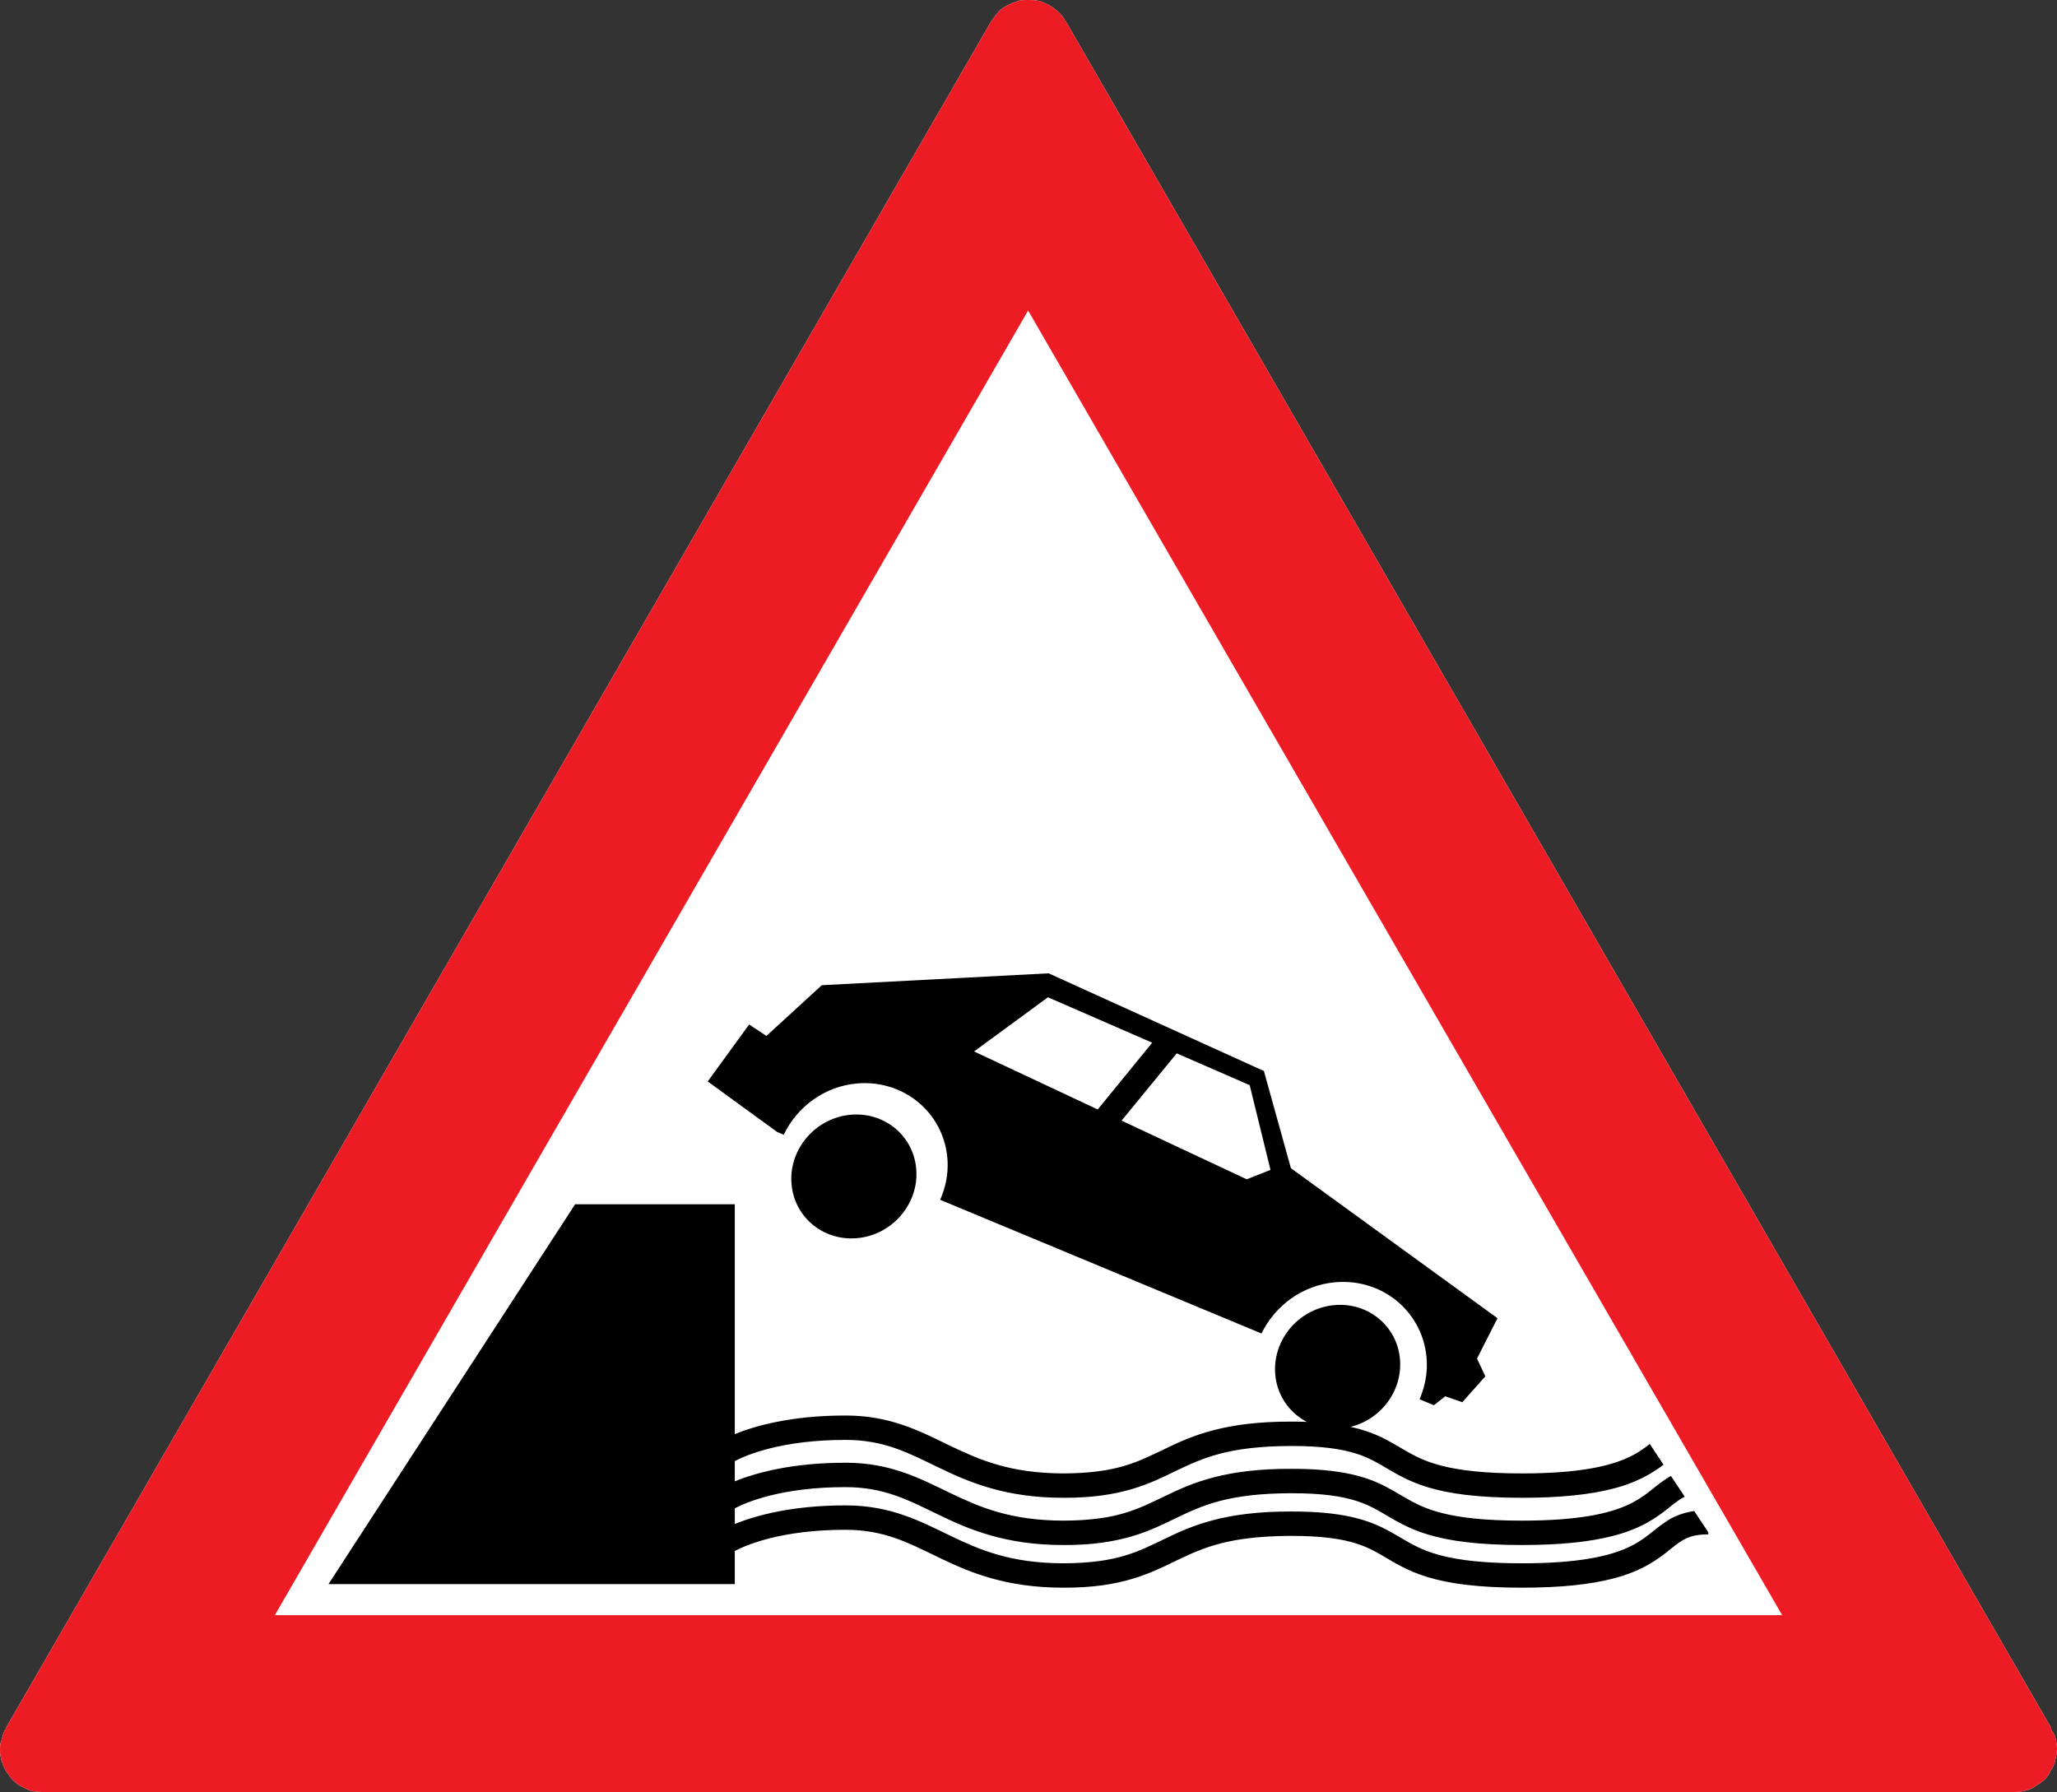 <?xml version="1.0" encoding="UTF-8" standalone="no"?>
<svg
   xmlns:dc="http://purl.org/dc/elements/1.1/"
   xmlns:cc="http://creativecommons.org/ns#"
   xmlns:rdf="http://www.w3.org/1999/02/22-rdf-syntax-ns#"
   xmlns:svg="http://www.w3.org/2000/svg"
   xmlns="http://www.w3.org/2000/svg"
   width="502.044"
   height="437.378"
   viewBox="0 0 502.044 437.378"
   id="svg79997"
   version="1.1">
  <rect x="0" y="0" width="502.044" height="437.378" fill="#333333" stroke="none"/>
  <defs
     id="defs79999">
    <clipPath
       id="clipPath4435"
       clipPathUnits="userSpaceOnUse">
      <path
         id="path4437"
         d="m 0,0 595.276,0 0,841.89 L 0,841.89 0,0 Z" />
    </clipPath>
    <clipPath
       id="clipPath4421"
       clipPathUnits="userSpaceOnUse">
      <path
         id="path4423"
         d="m 0,0 595.276,0 0,841.89 L 0,841.89 0,0 Z" />
    </clipPath>
    <clipPath
       id="clipPath4619"
       clipPathUnits="userSpaceOnUse">
      <path
         id="path4621"
         d="m 0,0 595.276,0 0,841.89 L 0,841.89 0,0 Z" />
    </clipPath>
    <clipPath
       id="clipPath4603"
       clipPathUnits="userSpaceOnUse">
      <path
         id="path4605"
         d="m 0,0 595.276,0 0,841.89 L 0,841.89 0,0 Z" />
    </clipPath>
    <clipPath
       id="clipPath4585"
       clipPathUnits="userSpaceOnUse">
      <path
         id="path4587"
         d="m 0,0 595.276,0 0,841.89 L 0,841.89 0,0 Z" />
    </clipPath>
    <clipPath
       id="clipPath4569"
       clipPathUnits="userSpaceOnUse">
      <path
         id="path4571"
         d="m 0,0 595.276,0 0,841.89 L 0,841.89 0,0 Z" />
    </clipPath>
    <clipPath
       id="clipPath4551"
       clipPathUnits="userSpaceOnUse">
      <path
         id="path4553"
         d="m 0,0 595.276,0 0,841.89 L 0,841.89 0,0 Z" />
    </clipPath>
    <clipPath
       id="clipPath4535"
       clipPathUnits="userSpaceOnUse">
      <path
         id="path4537"
         d="m 0,0 595.276,0 0,841.89 L 0,841.89 0,0 Z" />
    </clipPath>
    <clipPath
       id="clipPath4519"
       clipPathUnits="userSpaceOnUse">
      <path
         id="path4521"
         d="m 0,0 595.276,0 0,841.89 L 0,841.89 0,0 Z" />
    </clipPath>
    <clipPath
       id="clipPath4665"
       clipPathUnits="userSpaceOnUse">
      <path
         id="path4667"
         d="m 0,0 595.276,0 0,841.89 L 0,841.89 0,0 Z" />
    </clipPath>
    <clipPath
       id="clipPath5819"
       clipPathUnits="userSpaceOnUse">
      <path
         id="path5821"
         d="m 0,0 595.276,0 0,841.89 L 0,841.89 0,0 Z" />
    </clipPath>
    <clipPath
       id="clipPath5843"
       clipPathUnits="userSpaceOnUse">
      <path
         id="path5845"
         d="m 0,0 595.276,0 0,841.89 L 0,841.89 0,0 Z" />
    </clipPath>
  </defs>
  <path
     d="M 500.648,421.775 260.036,5.049 c -0.184,0 -0.184,-0.206 -0.184,-0.206 C 259.433,4.045 258.829,3.444 258.218,2.817 257.407,2.233 256.796,1.606 255.985,1.211 255.193,0.807 254.375,0.395 253.351,0.18 252.539,0 251.744,0 250.721,0 c -0.818,0 -1.818,0 -2.637,0.395 -0.808,0.206 -1.626,0.601 -2.422,1.022 -0.808,0.404 -1.626,1.005 -2.231,1.821 -0.398,0.412 -0.818,1.005 -1.214,1.606 L 242.009,5.049 1.425,421.775 c 0,0.206 0,0.206 -0.206,0.421 -0.404,0.799 -0.61,1.606 -0.824,2.422 -0.395,0.816 -0.395,1.821 -0.395,2.628 0,1.022 0.206,1.838 0.395,2.636 0.421,1.022 0.635,1.838 1.237,2.628 0.395,0.61 1.005,1.426 1.606,2.035 0.61,0.618 1.426,1.228 2.233,1.623 0.816,0.421 1.632,0.816 2.43,1.03 0.807,0 1.417,0.18 2.233,0.18 l 481.779,0 c 0.815,0 1.842,-0.18 2.654,-0.395 0.792,-0.206 1.815,-0.601 2.422,-1.211 0.815,-0.421 1.627,-1.022 2.238,-1.632 0.604,-0.601 1,-1.417 1.422,-2.207 0.604,-0.816 0.792,-1.64 1,-2.447 0.204,-0.824 0.396,-1.821 0.396,-2.636 0,-1.022 -0.192,-1.838 -0.396,-2.834 -0.208,-0.61 -0.604,-1.219 -1,-1.821 0,-0.215 0,-0.215 0,-0.421"
     style="fill:#ffffff;fill-opacity:1;fill-rule:evenodd;stroke:none"
     id="path41988" />
  <path
     d="M 500.648,421.775 260.036,5.049 c -0.184,0 -0.184,-0.206 -0.184,-0.206 C 259.433,4.045 258.829,3.444 258.218,2.817 257.407,2.233 256.796,1.606 255.985,1.211 255.193,0.807 254.375,0.395 253.351,0.18 252.539,0 251.744,0 250.721,0 c -0.818,0 -1.818,0 -2.637,0.395 -0.808,0.206 -1.626,0.601 -2.422,1.022 -0.808,0.404 -1.626,1.005 -2.231,1.821 -0.398,0.412 -0.818,1.005 -1.214,1.606 L 242.009,5.049 1.425,421.775 c 0,0.206 0,0.206 -0.206,0.421 -0.404,0.799 -0.61,1.606 -0.824,2.422 -0.395,0.816 -0.395,1.821 -0.395,2.628 0,1.022 0.206,1.838 0.395,2.636 0.421,1.022 0.635,1.838 1.237,2.628 0.395,0.61 1.005,1.426 1.606,2.035 0.61,0.618 1.426,1.228 2.233,1.623 0.816,0.421 1.632,0.816 2.43,1.03 0.807,0 1.417,0.18 2.233,0.18 l 481.779,0 c 0.815,0 1.842,-0.18 2.654,-0.395 0.792,-0.206 1.815,-0.601 2.422,-1.211 0.815,-0.421 1.627,-1.022 2.238,-1.632 0.604,-0.601 1,-1.417 1.422,-2.207 0.604,-0.816 0.792,-1.64 1,-2.447 0.204,-0.824 0.396,-1.821 0.396,-2.636 0,-1.022 -0.192,-1.838 -0.396,-2.834 -0.208,-0.61 -0.604,-1.219 -1,-1.821 0,-0.215 0,-0.215 0,-0.421 z m -65.688,-27.557 -184.031,-318.425 -183.843,318.425 367.874,0"
     style="fill:#ed1c24;fill-opacity:1;fill-rule:evenodd;stroke:none"
     id="path51512" />
  <g
     transform="translate(3.172,-3.172)"
     id="g6749">
    <path
       id="path5853"
       style="fill:#000000;fill-opacity:1;fill-rule:nonzero;stroke:none"
       d="m 220.487,289.02 c 0.402,8.31 -6.121,15.652 -14.539,16.363 -8.424,0.716 -15.58,-5.451 -15.977,-13.782 -0.392,-8.315 6.121,-15.637 14.544,-16.353 8.424,-0.711 15.575,5.441 15.971,13.771" />
    <path
       id="path5857"
       style="fill:#000000;fill-opacity:1;fill-rule:nonzero;stroke:none"
       d="m 338.548,335.472 c 0.407,8.326 -6.11,15.657 -14.539,16.363 -8.424,0.716 -15.58,-5.446 -15.977,-13.772 -0.392,-8.326 6.126,-15.642 14.544,-16.353 8.418,-0.721 15.59,5.441 15.971,13.761" />
    <path
       id="path5861"
       style="fill:#000000;fill-opacity:1;fill-rule:nonzero;stroke:none"
       d="m 362.311,324.911 -50.418,-36.616 -6.59,-23.715 -52.546,-23.844 -55.359,2.901 -13.509,12.375 -4.225,-2.787 -10.108,13.9 16.961,12.339 1.597,0.659 c 3.266,-6.796 9.928,-11.824 17.929,-12.509 11.644,-0.984 21.52,7.527 22.061,19.027 0.155,3.313 -0.541,6.466 -1.819,9.372 l 78.425,32.628 c 3.323,-6.801 10.016,-11.824 18.063,-12.509 11.762,-1 21.737,7.61 22.283,19.233 0.16,3.292 -0.536,6.45 -1.762,9.341 l 3.493,1.443 2.777,-2.179 4.158,1.443 5.626,-6.316 -2.035,-4.328 4.998,-9.856 z m -127.741,-65.107 18.022,-13.22 25.451,11.087 -13.298,16.291 -30.176,-14.158 z m 66.539,31.206 -30.542,-14.323 13.457,-16.415 17.811,7.754 5.08,20.691 -5.806,2.293 z" />
    <path
       id="path5865"
       style="fill:#000000;fill-opacity:1;fill-rule:nonzero;stroke:none"
       d="m 410.331,371.976 c -2.561,0.381 -4.678,1.18 -6.373,2.241 -3.627,2.293 -5.415,4.683 -9.861,6.687 -4.42,2.025 -11.762,3.828 -25.781,3.828 -9.346,0 -15.389,-0.778 -19.635,-1.875 -6.347,-1.638 -8.877,-3.936 -13.607,-6.409 -4.719,-2.468 -11.031,-4.39 -23.102,-4.359 -16.116,-0.051 -24.158,3.406 -30.784,6.636 -6.646,3.174 -11.649,5.946 -24.771,6.007 -13.04,-0.031 -20.428,-3.272 -27.698,-6.749 -7.197,-3.467 -14.452,-7.398 -25.534,-7.383 -13.231,-0.005 -22.097,2.54 -27.017,4.534 l 0,-3.823 c 2.777,-1.453 11.35,-5.168 27.017,-5.173 9.506,0.021 15.266,3.148 22.741,6.749 7.398,3.586 16.322,7.409 30.49,7.383 14.07,0.062 21.113,-3.488 27.574,-6.641 6.492,-3.086 12.633,-5.951 27.981,-6.002 7.661,0 12.386,0.768 15.755,1.829 2.545,0.799 4.384,1.757 6.322,2.88 2.895,1.674 6.09,3.797 11.232,5.358 5.147,1.561 12.128,2.576 23.035,2.576 9.701,0 16.605,-0.824 21.824,-2.133 7.8,-1.911 11.819,-5.183 14.627,-7.455 1.211,-0.974 2.2,-1.674 3.246,-2.215 l -3.349,-5.034 c -0.227,0.124 -0.484,0.237 -0.706,0.371 -3.627,2.293 -5.415,4.683 -9.861,6.687 -4.42,2.025 -11.762,3.828 -25.781,3.828 -9.346,0 -15.389,-0.778 -19.635,-1.875 -6.347,-1.638 -8.877,-3.936 -13.607,-6.409 -4.719,-2.468 -11.031,-4.384 -23.102,-4.359 -16.116,-0.051 -24.158,3.406 -30.784,6.641 -6.646,3.169 -11.649,5.94 -24.771,6.002 -13.04,-0.031 -20.428,-3.272 -27.698,-6.749 -7.197,-3.467 -14.452,-7.398 -25.534,-7.383 -13.231,-0.005 -22.097,2.54 -27.017,4.534 l 0,-4.941 c 2.777,-1.448 11.35,-5.162 27.017,-5.168 9.506,0.015 15.266,3.148 22.741,6.749 7.398,3.586 16.322,7.409 30.49,7.378 14.07,0.062 21.113,-3.483 27.574,-6.641 6.492,-3.081 12.633,-5.946 27.981,-6.002 7.661,0 12.386,0.773 15.755,1.829 2.545,0.799 4.384,1.762 6.322,2.885 2.895,1.674 6.09,3.797 11.232,5.353 5.147,1.566 12.128,2.576 23.035,2.576 9.701,0 16.605,-0.824 21.824,-2.133 6.193,-1.515 9.985,-3.885 12.7,-5.94 l -3.354,-5.059 c -1.499,1.18 -3.091,2.318 -5.389,3.354 -4.42,2.025 -11.762,3.833 -25.781,3.833 -9.346,0 -15.389,-0.778 -19.635,-1.875 -6.347,-1.638 -8.877,-3.936 -13.607,-6.409 -4.719,-2.468 -11.031,-4.39 -23.102,-4.359 -16.116,-0.051 -24.158,3.406 -30.784,6.636 -6.646,3.169 -11.649,5.945 -24.771,6.007 -13.04,-0.031 -20.428,-3.272 -27.698,-6.749 -7.197,-3.467 -14.452,-7.398 -25.534,-7.383 -13.231,-0.005 -22.097,2.535 -27.017,4.534 l 0,-56.096 -38.97,0 -60.192,92.712 99.162,0 0,-8.089 c 2.777,-1.453 11.35,-5.168 27.017,-5.173 9.506,0.021 15.266,3.148 22.741,6.749 7.398,3.586 16.322,7.409 30.49,7.383 14.07,0.062 21.113,-3.488 27.574,-6.641 6.492,-3.086 12.633,-5.951 27.981,-6.002 7.661,0 12.386,0.768 15.755,1.824 2.545,0.799 4.384,1.762 6.322,2.885 2.895,1.674 6.09,3.797 11.232,5.353 5.147,1.566 12.128,2.581 23.035,2.581 9.701,0 16.605,-0.824 21.824,-2.133 7.8,-1.911 11.819,-5.183 14.627,-7.46 1.412,-1.133 2.504,-1.947 3.746,-2.499 1.257,-0.541 2.756,-0.917 5.265,-0.922 l 0,-0.5 -3.447,-5.193 z" />
  </g>
</svg>
